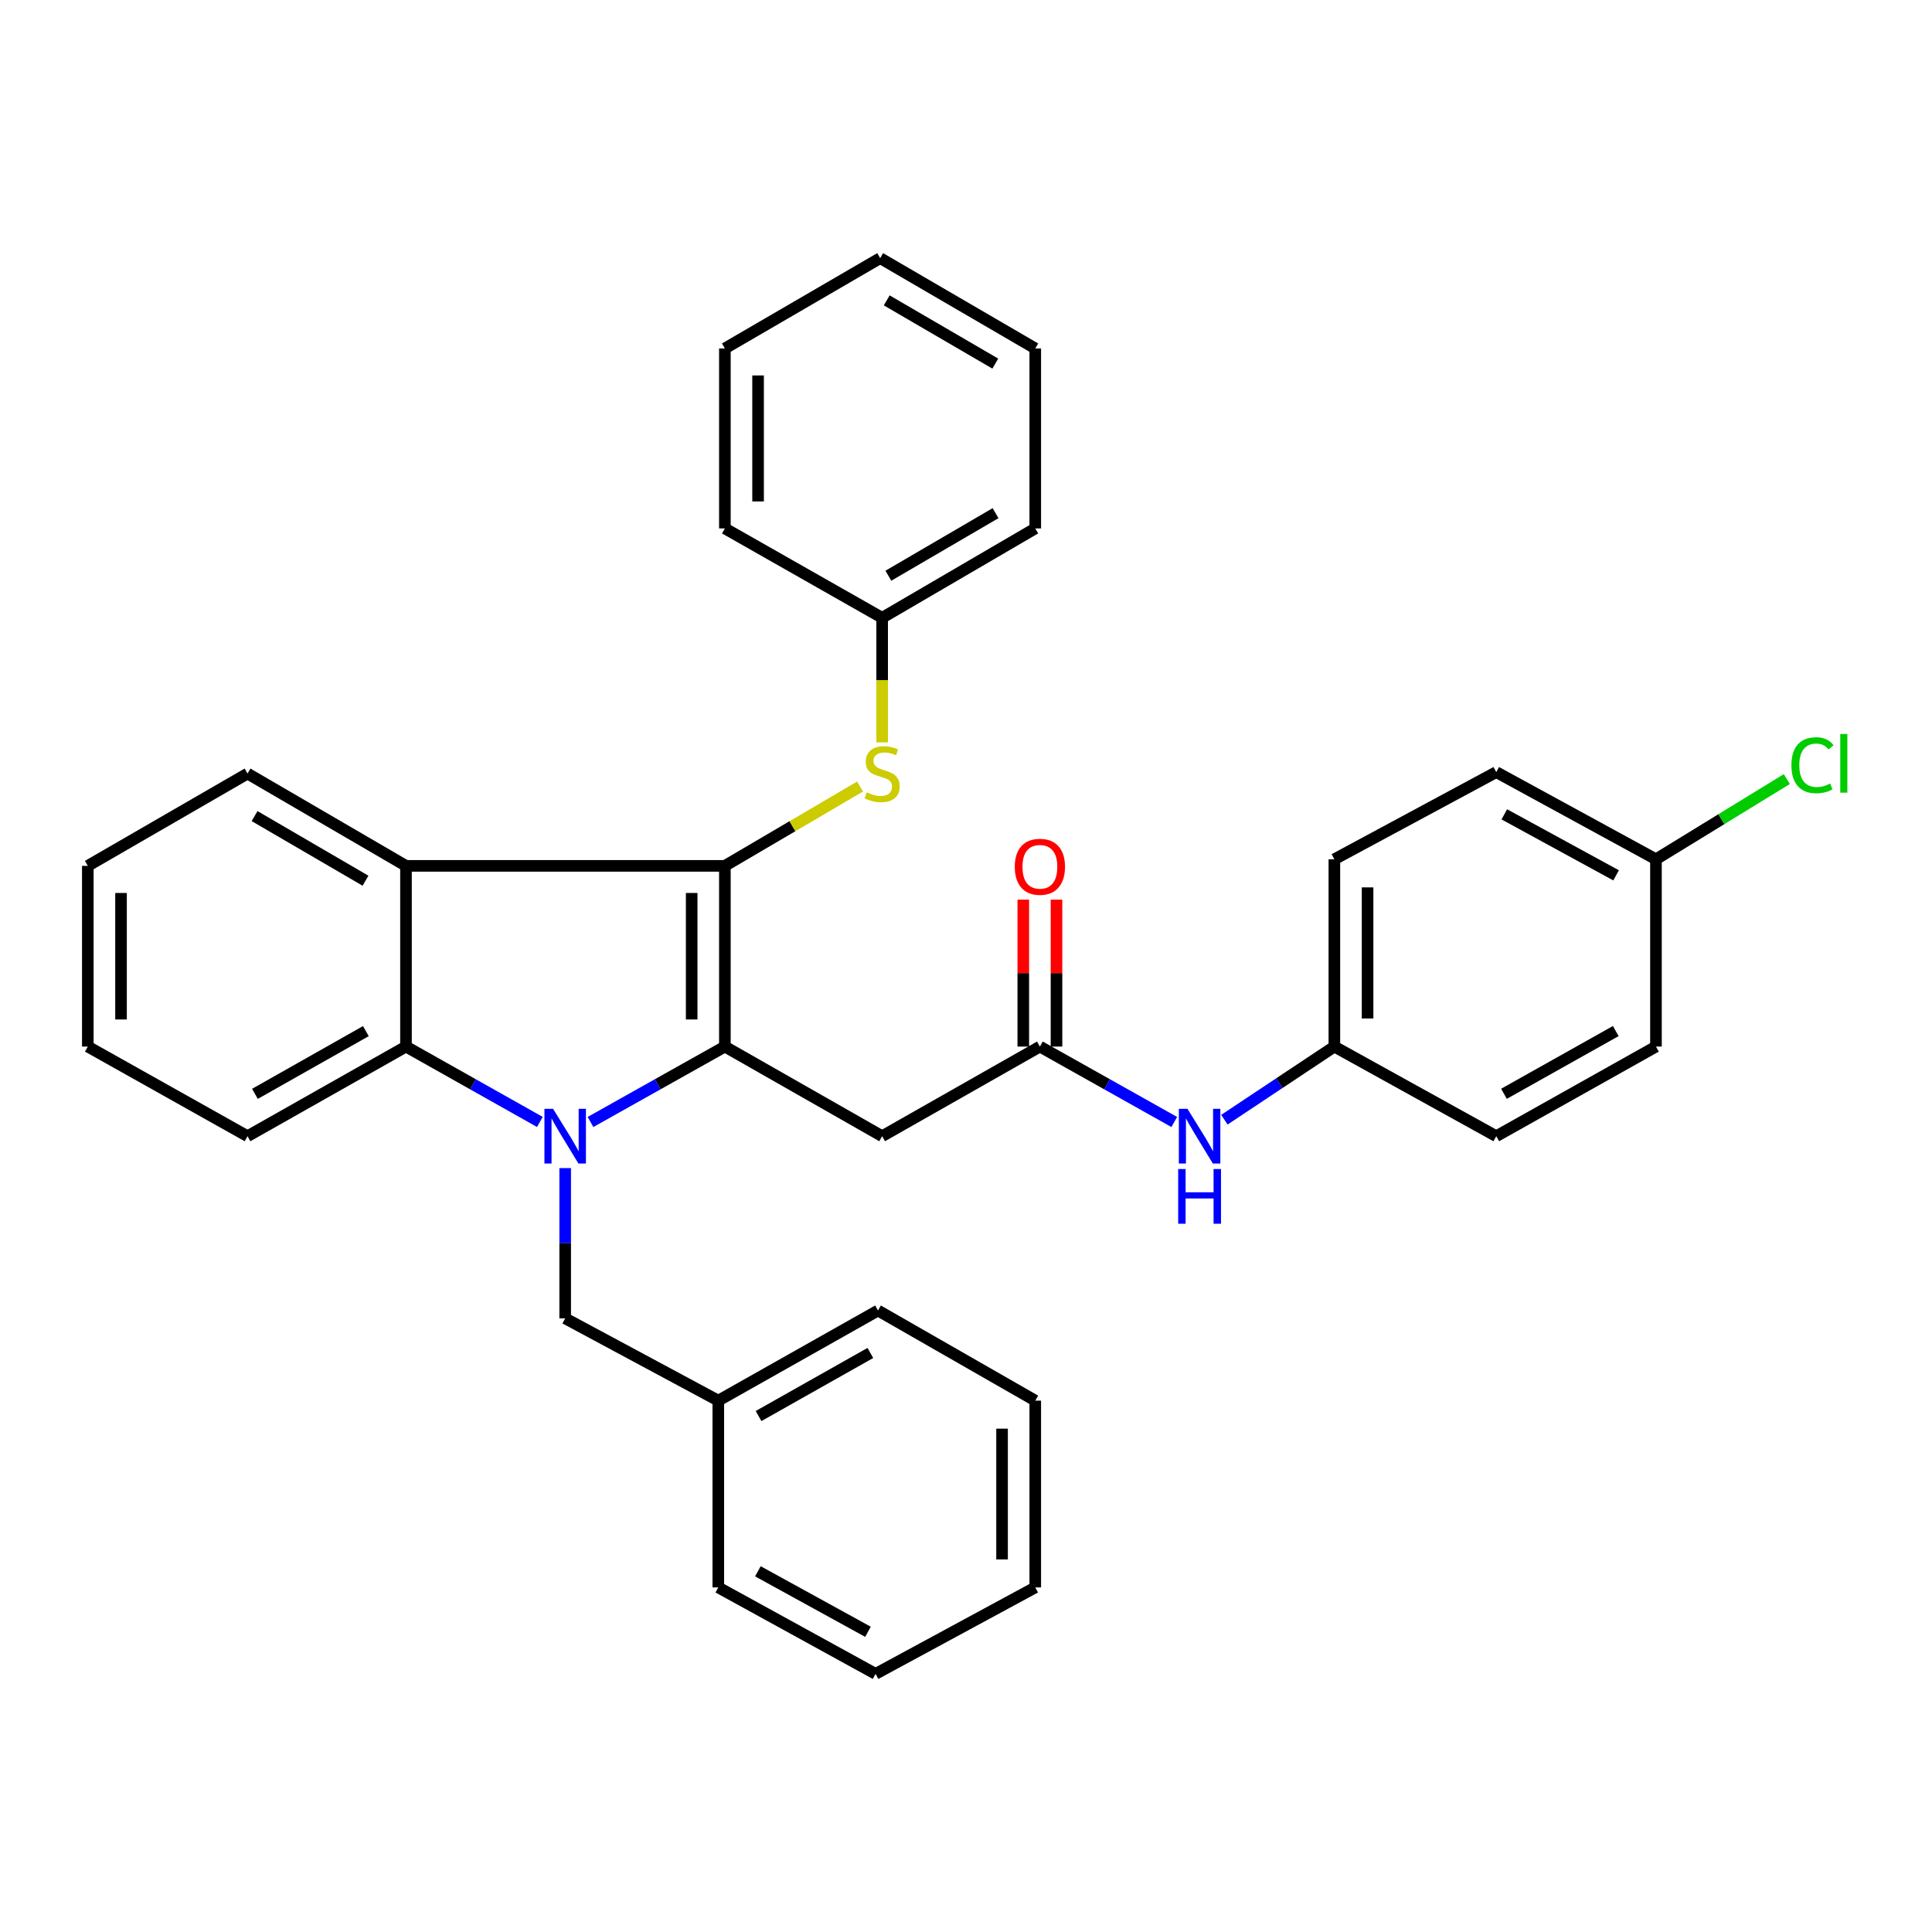 <?xml version='1.0' encoding='iso-8859-1'?>
<svg version='1.1' baseProfile='full'
              xmlns='http://www.w3.org/2000/svg'
                      xmlns:rdkit='http://www.rdkit.org/xml'
                      xmlns:xlink='http://www.w3.org/1999/xlink'
                  xml:space='preserve'
width='1000px' height='1000px' viewBox='0 0 1000 1000'>
<!-- END OF HEADER -->
<rect style='opacity:1.0;fill:#FFFFFF;stroke:none' width='1000' height='1000' x='0' y='0'> </rect>
<path class='bond-0' d='M 375.198,541.707 L 340.423,561.222' style='fill:none;fill-rule:evenodd;stroke:#000000;stroke-width:6px;stroke-linecap:butt;stroke-linejoin:miter;stroke-opacity:1' />
<path class='bond-0' d='M 340.423,561.222 L 305.647,580.737' style='fill:none;fill-rule:evenodd;stroke:#0000FF;stroke-width:6px;stroke-linecap:butt;stroke-linejoin:miter;stroke-opacity:1' />
<path class='bond-1' d='M 375.198,541.707 L 375.198,448.171' style='fill:none;fill-rule:evenodd;stroke:#000000;stroke-width:6px;stroke-linecap:butt;stroke-linejoin:miter;stroke-opacity:1' />
<path class='bond-1' d='M 358.011,527.677 L 358.011,462.202' style='fill:none;fill-rule:evenodd;stroke:#000000;stroke-width:6px;stroke-linecap:butt;stroke-linejoin:miter;stroke-opacity:1' />
<path class='bond-4' d='M 375.198,541.707 L 456.598,588.093' style='fill:none;fill-rule:evenodd;stroke:#000000;stroke-width:6px;stroke-linecap:butt;stroke-linejoin:miter;stroke-opacity:1' />
<path class='bond-3' d='M 279.434,580.717 L 244.784,561.212' style='fill:none;fill-rule:evenodd;stroke:#0000FF;stroke-width:6px;stroke-linecap:butt;stroke-linejoin:miter;stroke-opacity:1' />
<path class='bond-3' d='M 244.784,561.212 L 210.135,541.707' style='fill:none;fill-rule:evenodd;stroke:#000000;stroke-width:6px;stroke-linecap:butt;stroke-linejoin:miter;stroke-opacity:1' />
<path class='bond-7' d='M 292.538,604.611 L 292.538,643.497' style='fill:none;fill-rule:evenodd;stroke:#0000FF;stroke-width:6px;stroke-linecap:butt;stroke-linejoin:miter;stroke-opacity:1' />
<path class='bond-7' d='M 292.538,643.497 L 292.538,682.383' style='fill:none;fill-rule:evenodd;stroke:#000000;stroke-width:6px;stroke-linecap:butt;stroke-linejoin:miter;stroke-opacity:1' />
<path class='bond-2' d='M 375.198,448.171 L 210.135,448.171' style='fill:none;fill-rule:evenodd;stroke:#000000;stroke-width:6px;stroke-linecap:butt;stroke-linejoin:miter;stroke-opacity:1' />
<path class='bond-6' d='M 375.198,448.171 L 410.178,427.639' style='fill:none;fill-rule:evenodd;stroke:#000000;stroke-width:6px;stroke-linecap:butt;stroke-linejoin:miter;stroke-opacity:1' />
<path class='bond-6' d='M 410.178,427.639 L 445.158,407.106' style='fill:none;fill-rule:evenodd;stroke:#CCCC00;stroke-width:6px;stroke-linecap:butt;stroke-linejoin:miter;stroke-opacity:1' />
<path class='bond-14' d='M 210.135,448.171 L 128.115,400.391' style='fill:none;fill-rule:evenodd;stroke:#000000;stroke-width:6px;stroke-linecap:butt;stroke-linejoin:miter;stroke-opacity:1' />
<path class='bond-14' d='M 189.181,455.855 L 131.767,422.409' style='fill:none;fill-rule:evenodd;stroke:#000000;stroke-width:6px;stroke-linecap:butt;stroke-linejoin:miter;stroke-opacity:1' />
<path class='bond-33' d='M 210.135,448.171 L 210.135,541.707' style='fill:none;fill-rule:evenodd;stroke:#000000;stroke-width:6px;stroke-linecap:butt;stroke-linejoin:miter;stroke-opacity:1' />
<path class='bond-16' d='M 210.135,541.707 L 128.115,588.093' style='fill:none;fill-rule:evenodd;stroke:#000000;stroke-width:6px;stroke-linecap:butt;stroke-linejoin:miter;stroke-opacity:1' />
<path class='bond-16' d='M 189.372,533.705 L 131.957,566.175' style='fill:none;fill-rule:evenodd;stroke:#000000;stroke-width:6px;stroke-linecap:butt;stroke-linejoin:miter;stroke-opacity:1' />
<path class='bond-5' d='M 456.598,588.093 L 538.246,541.707' style='fill:none;fill-rule:evenodd;stroke:#000000;stroke-width:6px;stroke-linecap:butt;stroke-linejoin:miter;stroke-opacity:1' />
<path class='bond-8' d='M 538.246,541.707 L 573.021,561.222' style='fill:none;fill-rule:evenodd;stroke:#000000;stroke-width:6px;stroke-linecap:butt;stroke-linejoin:miter;stroke-opacity:1' />
<path class='bond-8' d='M 573.021,561.222 L 607.796,580.737' style='fill:none;fill-rule:evenodd;stroke:#0000FF;stroke-width:6px;stroke-linecap:butt;stroke-linejoin:miter;stroke-opacity:1' />
<path class='bond-9' d='M 546.839,541.707 L 546.839,503.679' style='fill:none;fill-rule:evenodd;stroke:#000000;stroke-width:6px;stroke-linecap:butt;stroke-linejoin:miter;stroke-opacity:1' />
<path class='bond-9' d='M 546.839,503.679 L 546.839,465.652' style='fill:none;fill-rule:evenodd;stroke:#FF0000;stroke-width:6px;stroke-linecap:butt;stroke-linejoin:miter;stroke-opacity:1' />
<path class='bond-9' d='M 529.652,541.707 L 529.652,503.679' style='fill:none;fill-rule:evenodd;stroke:#000000;stroke-width:6px;stroke-linecap:butt;stroke-linejoin:miter;stroke-opacity:1' />
<path class='bond-9' d='M 529.652,503.679 L 529.652,465.652' style='fill:none;fill-rule:evenodd;stroke:#FF0000;stroke-width:6px;stroke-linecap:butt;stroke-linejoin:miter;stroke-opacity:1' />
<path class='bond-11' d='M 456.598,384.256 L 456.598,352.015' style='fill:none;fill-rule:evenodd;stroke:#CCCC00;stroke-width:6px;stroke-linecap:butt;stroke-linejoin:miter;stroke-opacity:1' />
<path class='bond-11' d='M 456.598,352.015 L 456.598,319.775' style='fill:none;fill-rule:evenodd;stroke:#000000;stroke-width:6px;stroke-linecap:butt;stroke-linejoin:miter;stroke-opacity:1' />
<path class='bond-13' d='M 292.538,682.383 L 371.789,724.969' style='fill:none;fill-rule:evenodd;stroke:#000000;stroke-width:6px;stroke-linecap:butt;stroke-linejoin:miter;stroke-opacity:1' />
<path class='bond-10' d='M 633.74,579.559 L 662.203,560.633' style='fill:none;fill-rule:evenodd;stroke:#0000FF;stroke-width:6px;stroke-linecap:butt;stroke-linejoin:miter;stroke-opacity:1' />
<path class='bond-10' d='M 662.203,560.633 L 690.667,541.707' style='fill:none;fill-rule:evenodd;stroke:#000000;stroke-width:6px;stroke-linecap:butt;stroke-linejoin:miter;stroke-opacity:1' />
<path class='bond-17' d='M 690.667,541.707 L 774.463,588.093' style='fill:none;fill-rule:evenodd;stroke:#000000;stroke-width:6px;stroke-linecap:butt;stroke-linejoin:miter;stroke-opacity:1' />
<path class='bond-18' d='M 690.667,541.707 L 690.667,444.763' style='fill:none;fill-rule:evenodd;stroke:#000000;stroke-width:6px;stroke-linecap:butt;stroke-linejoin:miter;stroke-opacity:1' />
<path class='bond-18' d='M 707.854,527.166 L 707.854,459.304' style='fill:none;fill-rule:evenodd;stroke:#000000;stroke-width:6px;stroke-linecap:butt;stroke-linejoin:miter;stroke-opacity:1' />
<path class='bond-21' d='M 456.598,319.775 L 535.849,273.513' style='fill:none;fill-rule:evenodd;stroke:#000000;stroke-width:6px;stroke-linecap:butt;stroke-linejoin:miter;stroke-opacity:1' />
<path class='bond-21' d='M 459.821,297.992 L 515.297,265.609' style='fill:none;fill-rule:evenodd;stroke:#000000;stroke-width:6px;stroke-linecap:butt;stroke-linejoin:miter;stroke-opacity:1' />
<path class='bond-22' d='M 456.598,319.775 L 375.198,273.513' style='fill:none;fill-rule:evenodd;stroke:#000000;stroke-width:6px;stroke-linecap:butt;stroke-linejoin:miter;stroke-opacity:1' />
<path class='bond-12' d='M 857.123,444.763 L 774.463,399.647' style='fill:none;fill-rule:evenodd;stroke:#000000;stroke-width:6px;stroke-linecap:butt;stroke-linejoin:miter;stroke-opacity:1' />
<path class='bond-12' d='M 836.49,453.082 L 778.628,421.5' style='fill:none;fill-rule:evenodd;stroke:#000000;stroke-width:6px;stroke-linecap:butt;stroke-linejoin:miter;stroke-opacity:1' />
<path class='bond-15' d='M 857.123,444.763 L 890.989,424.003' style='fill:none;fill-rule:evenodd;stroke:#000000;stroke-width:6px;stroke-linecap:butt;stroke-linejoin:miter;stroke-opacity:1' />
<path class='bond-15' d='M 890.989,424.003 L 924.855,403.243' style='fill:none;fill-rule:evenodd;stroke:#00CC00;stroke-width:6px;stroke-linecap:butt;stroke-linejoin:miter;stroke-opacity:1' />
<path class='bond-35' d='M 857.123,444.763 L 857.123,541.707' style='fill:none;fill-rule:evenodd;stroke:#000000;stroke-width:6px;stroke-linecap:butt;stroke-linejoin:miter;stroke-opacity:1' />
<path class='bond-23' d='M 371.789,724.969 L 454.449,678.325' style='fill:none;fill-rule:evenodd;stroke:#000000;stroke-width:6px;stroke-linecap:butt;stroke-linejoin:miter;stroke-opacity:1' />
<path class='bond-23' d='M 392.635,732.941 L 450.497,700.29' style='fill:none;fill-rule:evenodd;stroke:#000000;stroke-width:6px;stroke-linecap:butt;stroke-linejoin:miter;stroke-opacity:1' />
<path class='bond-24' d='M 371.789,724.969 L 371.789,821.646' style='fill:none;fill-rule:evenodd;stroke:#000000;stroke-width:6px;stroke-linecap:butt;stroke-linejoin:miter;stroke-opacity:1' />
<path class='bond-25' d='M 128.115,400.391 L 45.455,448.171' style='fill:none;fill-rule:evenodd;stroke:#000000;stroke-width:6px;stroke-linecap:butt;stroke-linejoin:miter;stroke-opacity:1' />
<path class='bond-26' d='M 128.115,588.093 L 45.455,541.707' style='fill:none;fill-rule:evenodd;stroke:#000000;stroke-width:6px;stroke-linecap:butt;stroke-linejoin:miter;stroke-opacity:1' />
<path class='bond-19' d='M 774.463,588.093 L 857.123,541.707' style='fill:none;fill-rule:evenodd;stroke:#000000;stroke-width:6px;stroke-linecap:butt;stroke-linejoin:miter;stroke-opacity:1' />
<path class='bond-19' d='M 778.451,566.147 L 836.313,533.677' style='fill:none;fill-rule:evenodd;stroke:#000000;stroke-width:6px;stroke-linecap:butt;stroke-linejoin:miter;stroke-opacity:1' />
<path class='bond-20' d='M 690.667,444.763 L 774.463,399.647' style='fill:none;fill-rule:evenodd;stroke:#000000;stroke-width:6px;stroke-linecap:butt;stroke-linejoin:miter;stroke-opacity:1' />
<path class='bond-27' d='M 535.849,273.513 L 535.849,180.359' style='fill:none;fill-rule:evenodd;stroke:#000000;stroke-width:6px;stroke-linecap:butt;stroke-linejoin:miter;stroke-opacity:1' />
<path class='bond-28' d='M 375.198,273.513 L 375.198,180.359' style='fill:none;fill-rule:evenodd;stroke:#000000;stroke-width:6px;stroke-linecap:butt;stroke-linejoin:miter;stroke-opacity:1' />
<path class='bond-28' d='M 392.385,259.54 L 392.385,194.332' style='fill:none;fill-rule:evenodd;stroke:#000000;stroke-width:6px;stroke-linecap:butt;stroke-linejoin:miter;stroke-opacity:1' />
<path class='bond-29' d='M 454.449,678.325 L 535.849,724.969' style='fill:none;fill-rule:evenodd;stroke:#000000;stroke-width:6px;stroke-linecap:butt;stroke-linejoin:miter;stroke-opacity:1' />
<path class='bond-30' d='M 371.789,821.646 L 453.199,866.39' style='fill:none;fill-rule:evenodd;stroke:#000000;stroke-width:6px;stroke-linecap:butt;stroke-linejoin:miter;stroke-opacity:1' />
<path class='bond-30' d='M 392.279,813.296 L 449.265,844.616' style='fill:none;fill-rule:evenodd;stroke:#000000;stroke-width:6px;stroke-linecap:butt;stroke-linejoin:miter;stroke-opacity:1' />
<path class='bond-34' d='M 45.455,448.171 L 45.455,541.707' style='fill:none;fill-rule:evenodd;stroke:#000000;stroke-width:6px;stroke-linecap:butt;stroke-linejoin:miter;stroke-opacity:1' />
<path class='bond-34' d='M 62.642,462.202 L 62.642,527.677' style='fill:none;fill-rule:evenodd;stroke:#000000;stroke-width:6px;stroke-linecap:butt;stroke-linejoin:miter;stroke-opacity:1' />
<path class='bond-36' d='M 535.849,180.359 L 455.576,133.61' style='fill:none;fill-rule:evenodd;stroke:#000000;stroke-width:6px;stroke-linecap:butt;stroke-linejoin:miter;stroke-opacity:1' />
<path class='bond-36' d='M 515.159,188.198 L 458.968,155.474' style='fill:none;fill-rule:evenodd;stroke:#000000;stroke-width:6px;stroke-linecap:butt;stroke-linejoin:miter;stroke-opacity:1' />
<path class='bond-32' d='M 375.198,180.359 L 455.576,133.61' style='fill:none;fill-rule:evenodd;stroke:#000000;stroke-width:6px;stroke-linecap:butt;stroke-linejoin:miter;stroke-opacity:1' />
<path class='bond-37' d='M 535.849,724.969 L 535.849,821.646' style='fill:none;fill-rule:evenodd;stroke:#000000;stroke-width:6px;stroke-linecap:butt;stroke-linejoin:miter;stroke-opacity:1' />
<path class='bond-37' d='M 518.662,739.471 L 518.662,807.145' style='fill:none;fill-rule:evenodd;stroke:#000000;stroke-width:6px;stroke-linecap:butt;stroke-linejoin:miter;stroke-opacity:1' />
<path class='bond-31' d='M 453.199,866.39 L 535.849,821.646' style='fill:none;fill-rule:evenodd;stroke:#000000;stroke-width:6px;stroke-linecap:butt;stroke-linejoin:miter;stroke-opacity:1' />
<path  class='atom-1' d='M 286.278 573.933
L 295.558 588.933
Q 296.478 590.413, 297.958 593.093
Q 299.438 595.773, 299.518 595.933
L 299.518 573.933
L 303.278 573.933
L 303.278 602.253
L 299.398 602.253
L 289.438 585.853
Q 288.278 583.933, 287.038 581.733
Q 285.838 579.533, 285.478 578.853
L 285.478 602.253
L 281.798 602.253
L 281.798 573.933
L 286.278 573.933
' fill='#0000FF'/>
<path  class='atom-7' d='M 448.598 410.111
Q 448.918 410.231, 450.238 410.791
Q 451.558 411.351, 452.998 411.711
Q 454.478 412.031, 455.918 412.031
Q 458.598 412.031, 460.158 410.751
Q 461.718 409.431, 461.718 407.151
Q 461.718 405.591, 460.918 404.631
Q 460.158 403.671, 458.958 403.151
Q 457.758 402.631, 455.758 402.031
Q 453.238 401.271, 451.718 400.551
Q 450.238 399.831, 449.158 398.311
Q 448.118 396.791, 448.118 394.231
Q 448.118 390.671, 450.518 388.471
Q 452.958 386.271, 457.758 386.271
Q 461.038 386.271, 464.758 387.831
L 463.838 390.911
Q 460.438 389.511, 457.878 389.511
Q 455.118 389.511, 453.598 390.671
Q 452.078 391.791, 452.118 393.751
Q 452.118 395.271, 452.878 396.191
Q 453.678 397.111, 454.798 397.631
Q 455.958 398.151, 457.878 398.751
Q 460.438 399.551, 461.958 400.351
Q 463.478 401.151, 464.558 402.791
Q 465.678 404.391, 465.678 407.151
Q 465.678 411.071, 463.038 413.191
Q 460.438 415.271, 456.078 415.271
Q 453.558 415.271, 451.638 414.711
Q 449.758 414.191, 447.518 413.271
L 448.598 410.111
' fill='#CCCC00'/>
<path  class='atom-9' d='M 614.646 573.933
L 623.926 588.933
Q 624.846 590.413, 626.326 593.093
Q 627.806 595.773, 627.886 595.933
L 627.886 573.933
L 631.646 573.933
L 631.646 602.253
L 627.766 602.253
L 617.806 585.853
Q 616.646 583.933, 615.406 581.733
Q 614.206 579.533, 613.846 578.853
L 613.846 602.253
L 610.166 602.253
L 610.166 573.933
L 614.646 573.933
' fill='#0000FF'/>
<path  class='atom-9' d='M 609.826 605.085
L 613.666 605.085
L 613.666 617.125
L 628.146 617.125
L 628.146 605.085
L 631.986 605.085
L 631.986 633.405
L 628.146 633.405
L 628.146 620.325
L 613.666 620.325
L 613.666 633.405
L 609.826 633.405
L 609.826 605.085
' fill='#0000FF'/>
<path  class='atom-10' d='M 525.246 448.643
Q 525.246 441.843, 528.606 438.043
Q 531.966 434.243, 538.246 434.243
Q 544.526 434.243, 547.886 438.043
Q 551.246 441.843, 551.246 448.643
Q 551.246 455.523, 547.846 459.443
Q 544.446 463.323, 538.246 463.323
Q 532.006 463.323, 528.606 459.443
Q 525.246 455.563, 525.246 448.643
M 538.246 460.123
Q 542.566 460.123, 544.886 457.243
Q 547.246 454.323, 547.246 448.643
Q 547.246 443.083, 544.886 440.283
Q 542.566 437.443, 538.246 437.443
Q 533.926 437.443, 531.566 440.243
Q 529.246 443.043, 529.246 448.643
Q 529.246 454.363, 531.566 457.243
Q 533.926 460.123, 538.246 460.123
' fill='#FF0000'/>
<path  class='atom-16' d='M 927.231 396.072
Q 927.231 389.032, 930.511 385.352
Q 933.831 381.632, 940.111 381.632
Q 945.951 381.632, 949.071 385.752
L 946.431 387.912
Q 944.151 384.912, 940.111 384.912
Q 935.831 384.912, 933.551 387.792
Q 931.311 390.632, 931.311 396.072
Q 931.311 401.672, 933.631 404.552
Q 935.991 407.432, 940.551 407.432
Q 943.671 407.432, 947.311 405.552
L 948.431 408.552
Q 946.951 409.512, 944.711 410.072
Q 942.471 410.632, 939.991 410.632
Q 933.831 410.632, 930.511 406.872
Q 927.231 403.112, 927.231 396.072
' fill='#00CC00'/>
<path  class='atom-16' d='M 952.511 379.912
L 956.191 379.912
L 956.191 410.272
L 952.511 410.272
L 952.511 379.912
' fill='#00CC00'/>
</svg>
